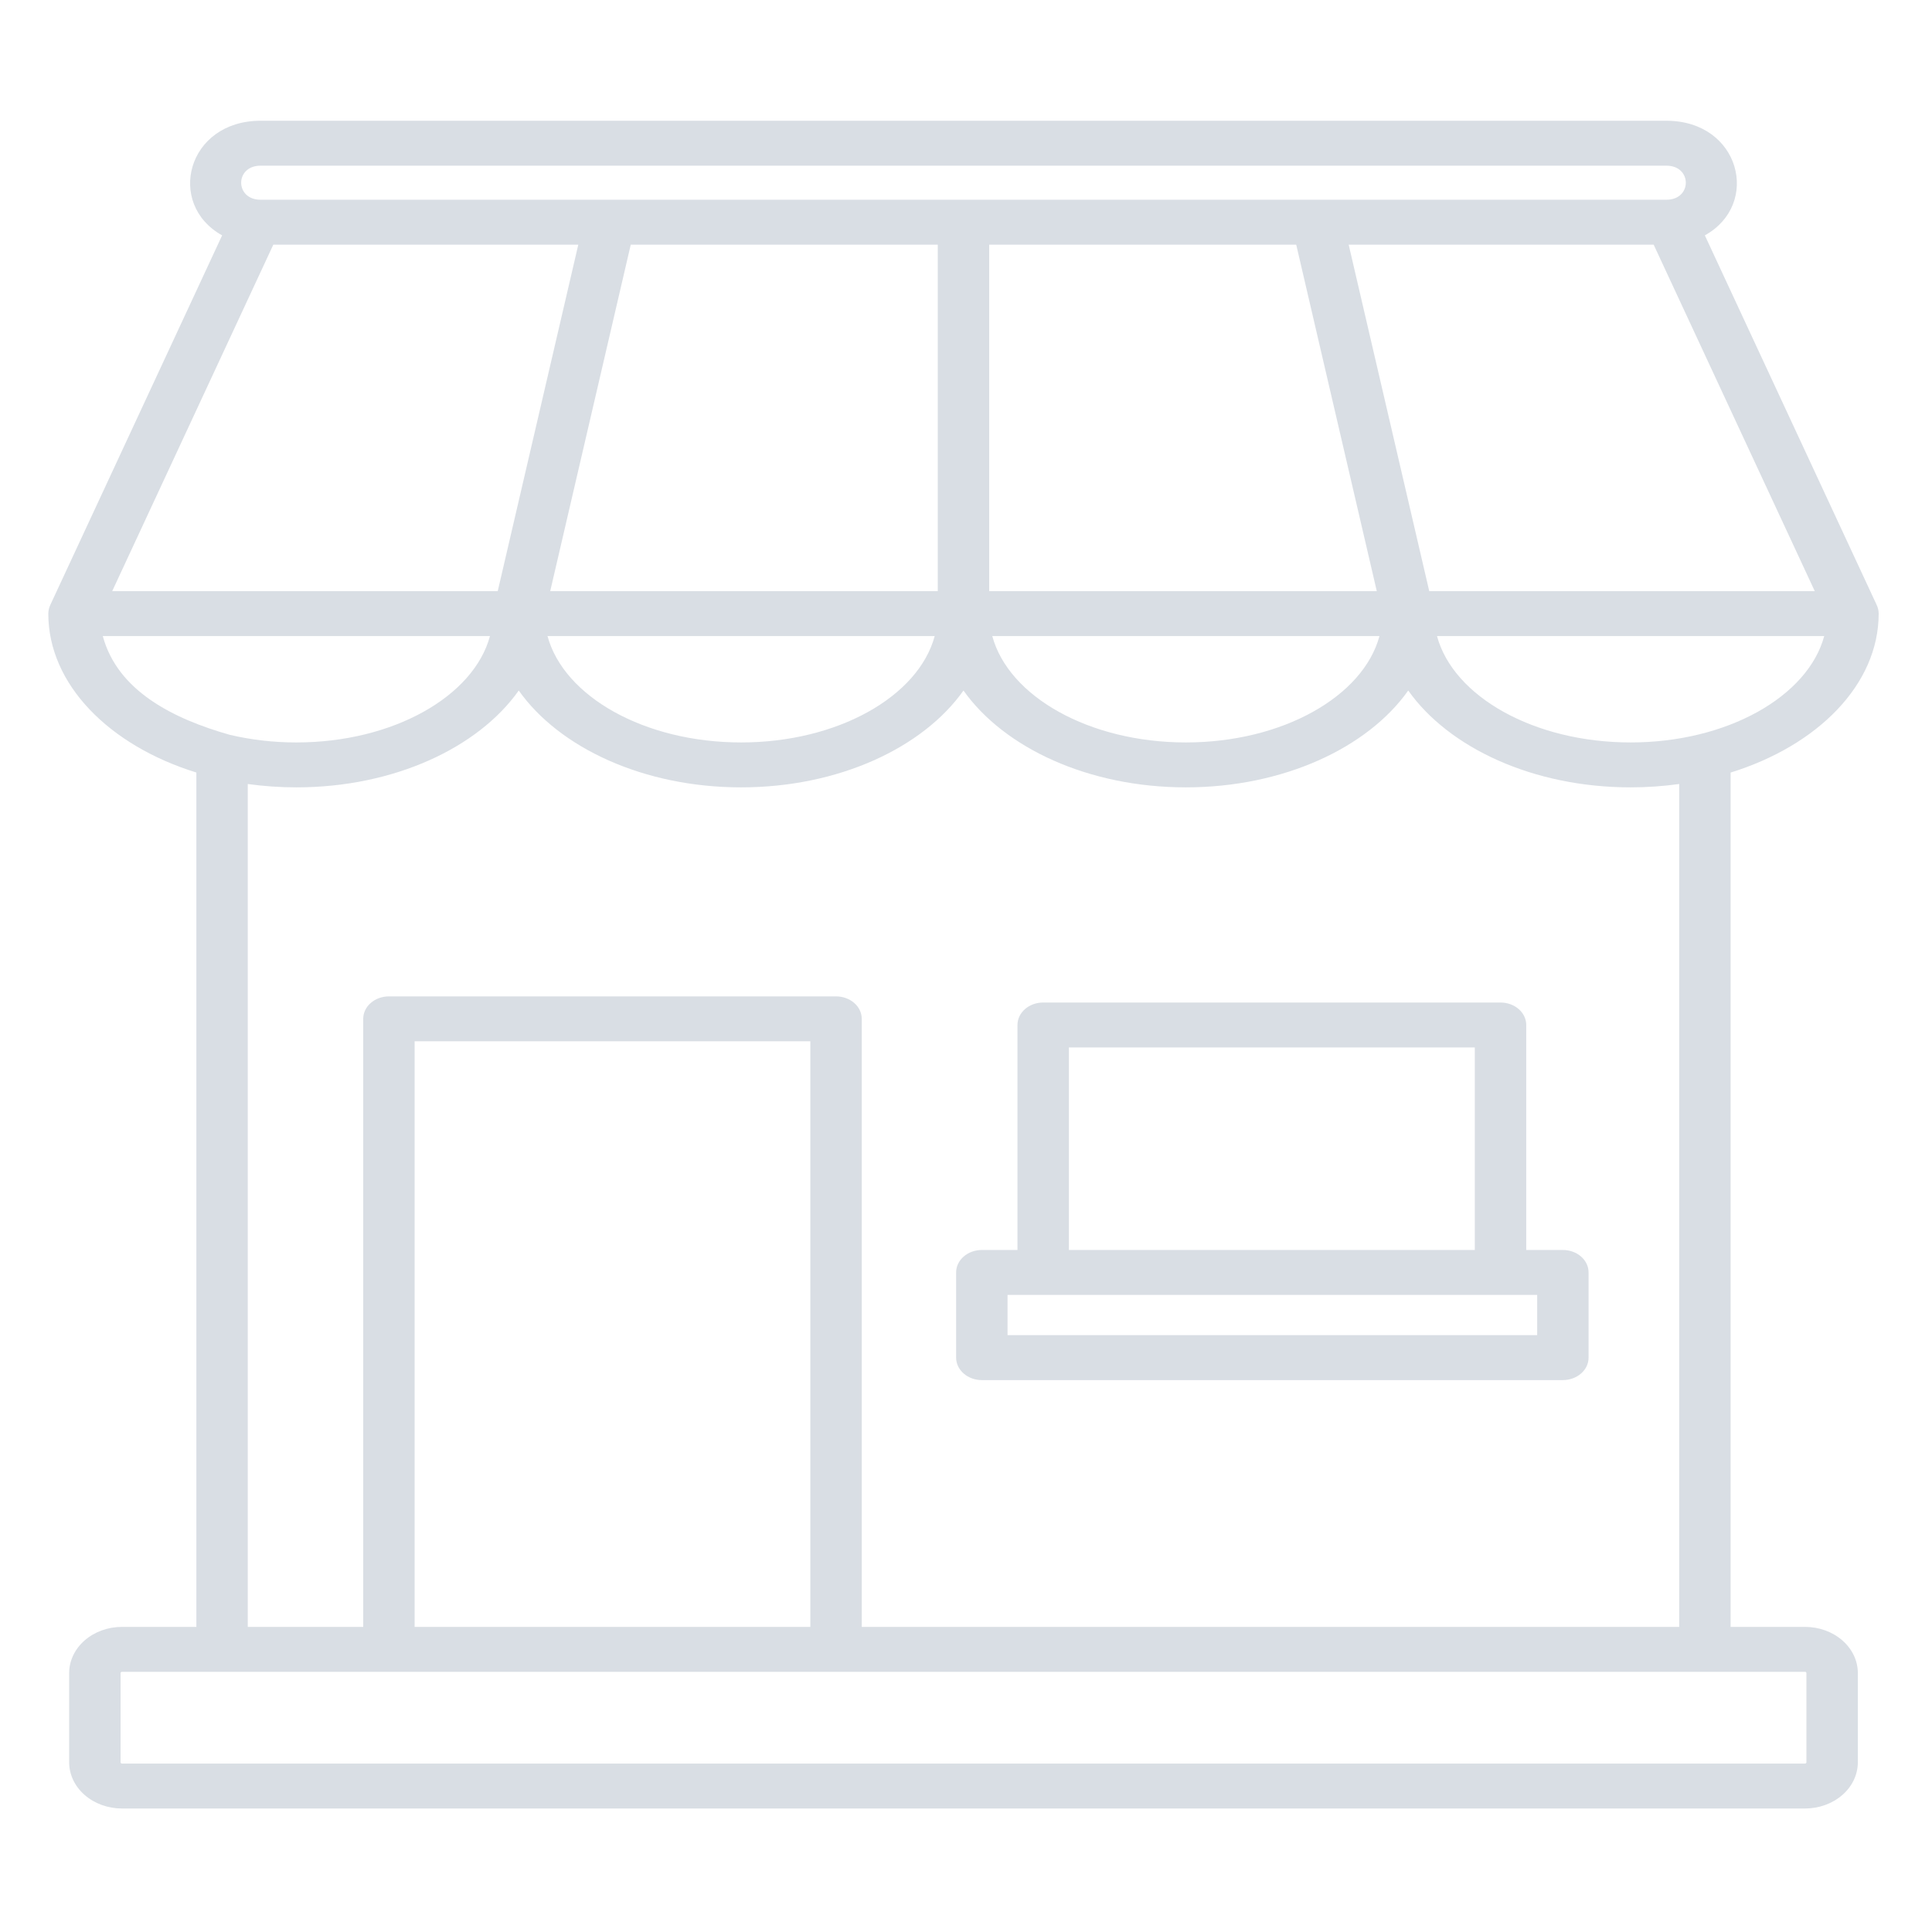 <?xml version="1.0" encoding="UTF-8"?> <svg xmlns="http://www.w3.org/2000/svg" width="80" height="80" viewBox="0 0 80 80" fill="none"><path fill-rule="evenodd" clip-rule="evenodd" d="M41.72 53.619H63.651V55.286H41.72V53.619ZM44.261 43.372H61.069V51.758H44.261V43.372ZM40.656 57.147H64.715C64.855 57.147 64.993 57.123 65.122 57.076C65.252 57.029 65.369 56.961 65.468 56.874C65.567 56.788 65.645 56.685 65.699 56.573C65.752 56.46 65.78 56.339 65.779 56.217V52.689C65.78 52.567 65.752 52.446 65.699 52.333C65.645 52.22 65.567 52.117 65.468 52.031C65.369 51.945 65.252 51.876 65.122 51.829C64.993 51.783 64.855 51.758 64.715 51.759H63.198V42.441C63.198 42.195 63.086 41.958 62.886 41.784C62.686 41.61 62.416 41.512 62.133 41.512H43.196C43.056 41.512 42.918 41.536 42.789 41.582C42.66 41.629 42.542 41.697 42.443 41.784C42.344 41.87 42.266 41.973 42.212 42.085C42.159 42.198 42.131 42.319 42.131 42.441V51.759H40.656C40.374 51.759 40.103 51.857 39.903 52.031C39.703 52.206 39.591 52.442 39.591 52.689V56.217C39.591 56.463 39.703 56.7 39.903 56.874C40.103 57.049 40.374 57.147 40.656 57.147ZM74.8 72.977C74.799 72.99 74.793 73.002 74.782 73.011C74.772 73.02 74.758 73.025 74.743 73.026H5.05C5.035 73.025 5.021 73.02 5.011 73.011C5 73.002 4.994 72.99 4.993 72.977V69.275C4.994 69.263 5 69.25 5.011 69.241C5.021 69.232 5.035 69.227 5.05 69.226H74.743C74.758 69.227 74.772 69.232 74.782 69.241C74.793 69.25 74.799 69.263 74.8 69.275V72.977ZM17.169 67.366V43.117H33.554V67.366H17.169ZM10.259 32.464V67.366H15.04V42.187C15.04 41.941 15.152 41.704 15.352 41.53C15.551 41.356 15.822 41.258 16.104 41.258H34.619C34.901 41.258 35.172 41.356 35.371 41.53C35.571 41.704 35.683 41.941 35.683 42.187V67.366H69.533V32.464C68.867 32.556 68.194 32.603 67.52 32.603C63.488 32.603 59.993 30.967 58.312 28.593C56.631 30.967 53.136 32.603 49.104 32.603C45.072 32.603 41.577 30.967 39.896 28.593C38.216 30.967 34.72 32.603 30.688 32.603C26.656 32.603 23.161 30.967 21.48 28.593C19.8 30.967 16.305 32.603 12.272 32.603C11.598 32.603 10.925 32.556 10.259 32.464ZM4.256 26.338H20.289C19.615 28.837 16.278 30.743 12.272 30.743C11.341 30.744 10.415 30.638 9.516 30.428C7.167 29.762 4.868 28.608 4.256 26.338H4.256ZM11.317 10.132H23.946L20.61 24.478H4.646L11.317 10.132ZM10.791 6.86H69.001C70.074 6.86 70.075 8.271 69.001 8.271H10.791C9.718 8.271 9.718 6.86 10.791 6.86ZM59.182 24.478L55.846 10.132H68.475L75.146 24.478L59.182 24.478ZM57.121 26.338C56.447 28.837 53.109 30.743 49.104 30.743C45.099 30.743 41.761 28.837 41.088 26.338H57.121ZM38.704 26.338C38.031 28.837 34.694 30.743 30.688 30.743C26.682 30.743 23.346 28.837 22.671 26.338H38.704ZM53.674 10.132H40.961V24.478H57.01L53.674 10.132ZM38.831 10.132H26.118L22.783 24.478H38.831V10.132ZM67.52 30.743C63.514 30.743 60.177 28.837 59.503 26.338H75.537C74.864 28.837 71.526 30.743 67.52 30.743ZM74.743 67.366H71.661V31.99C75.269 30.872 77.792 28.343 77.792 25.409C77.791 25.284 77.762 25.16 77.707 25.044L70.594 9.746C72.922 8.455 72.058 5 69.001 5H10.791C7.735 5 6.87 8.454 9.198 9.746L2.086 25.043C2.031 25.159 2.002 25.283 2 25.409C2 28.343 4.524 30.872 8.131 31.989V67.366H5.05C4.47 67.366 3.915 67.568 3.505 67.926C3.095 68.284 2.865 68.769 2.864 69.275V72.977C2.865 73.483 3.095 73.969 3.505 74.326C3.915 74.684 4.47 74.886 5.05 74.886H74.743C75.323 74.886 75.878 74.684 76.288 74.326C76.698 73.969 76.928 73.483 76.929 72.977V69.275C76.929 68.769 76.698 68.284 76.288 67.926C75.879 67.568 75.323 67.366 74.743 67.366Z" fill="#D9DEE4"></path></svg> 